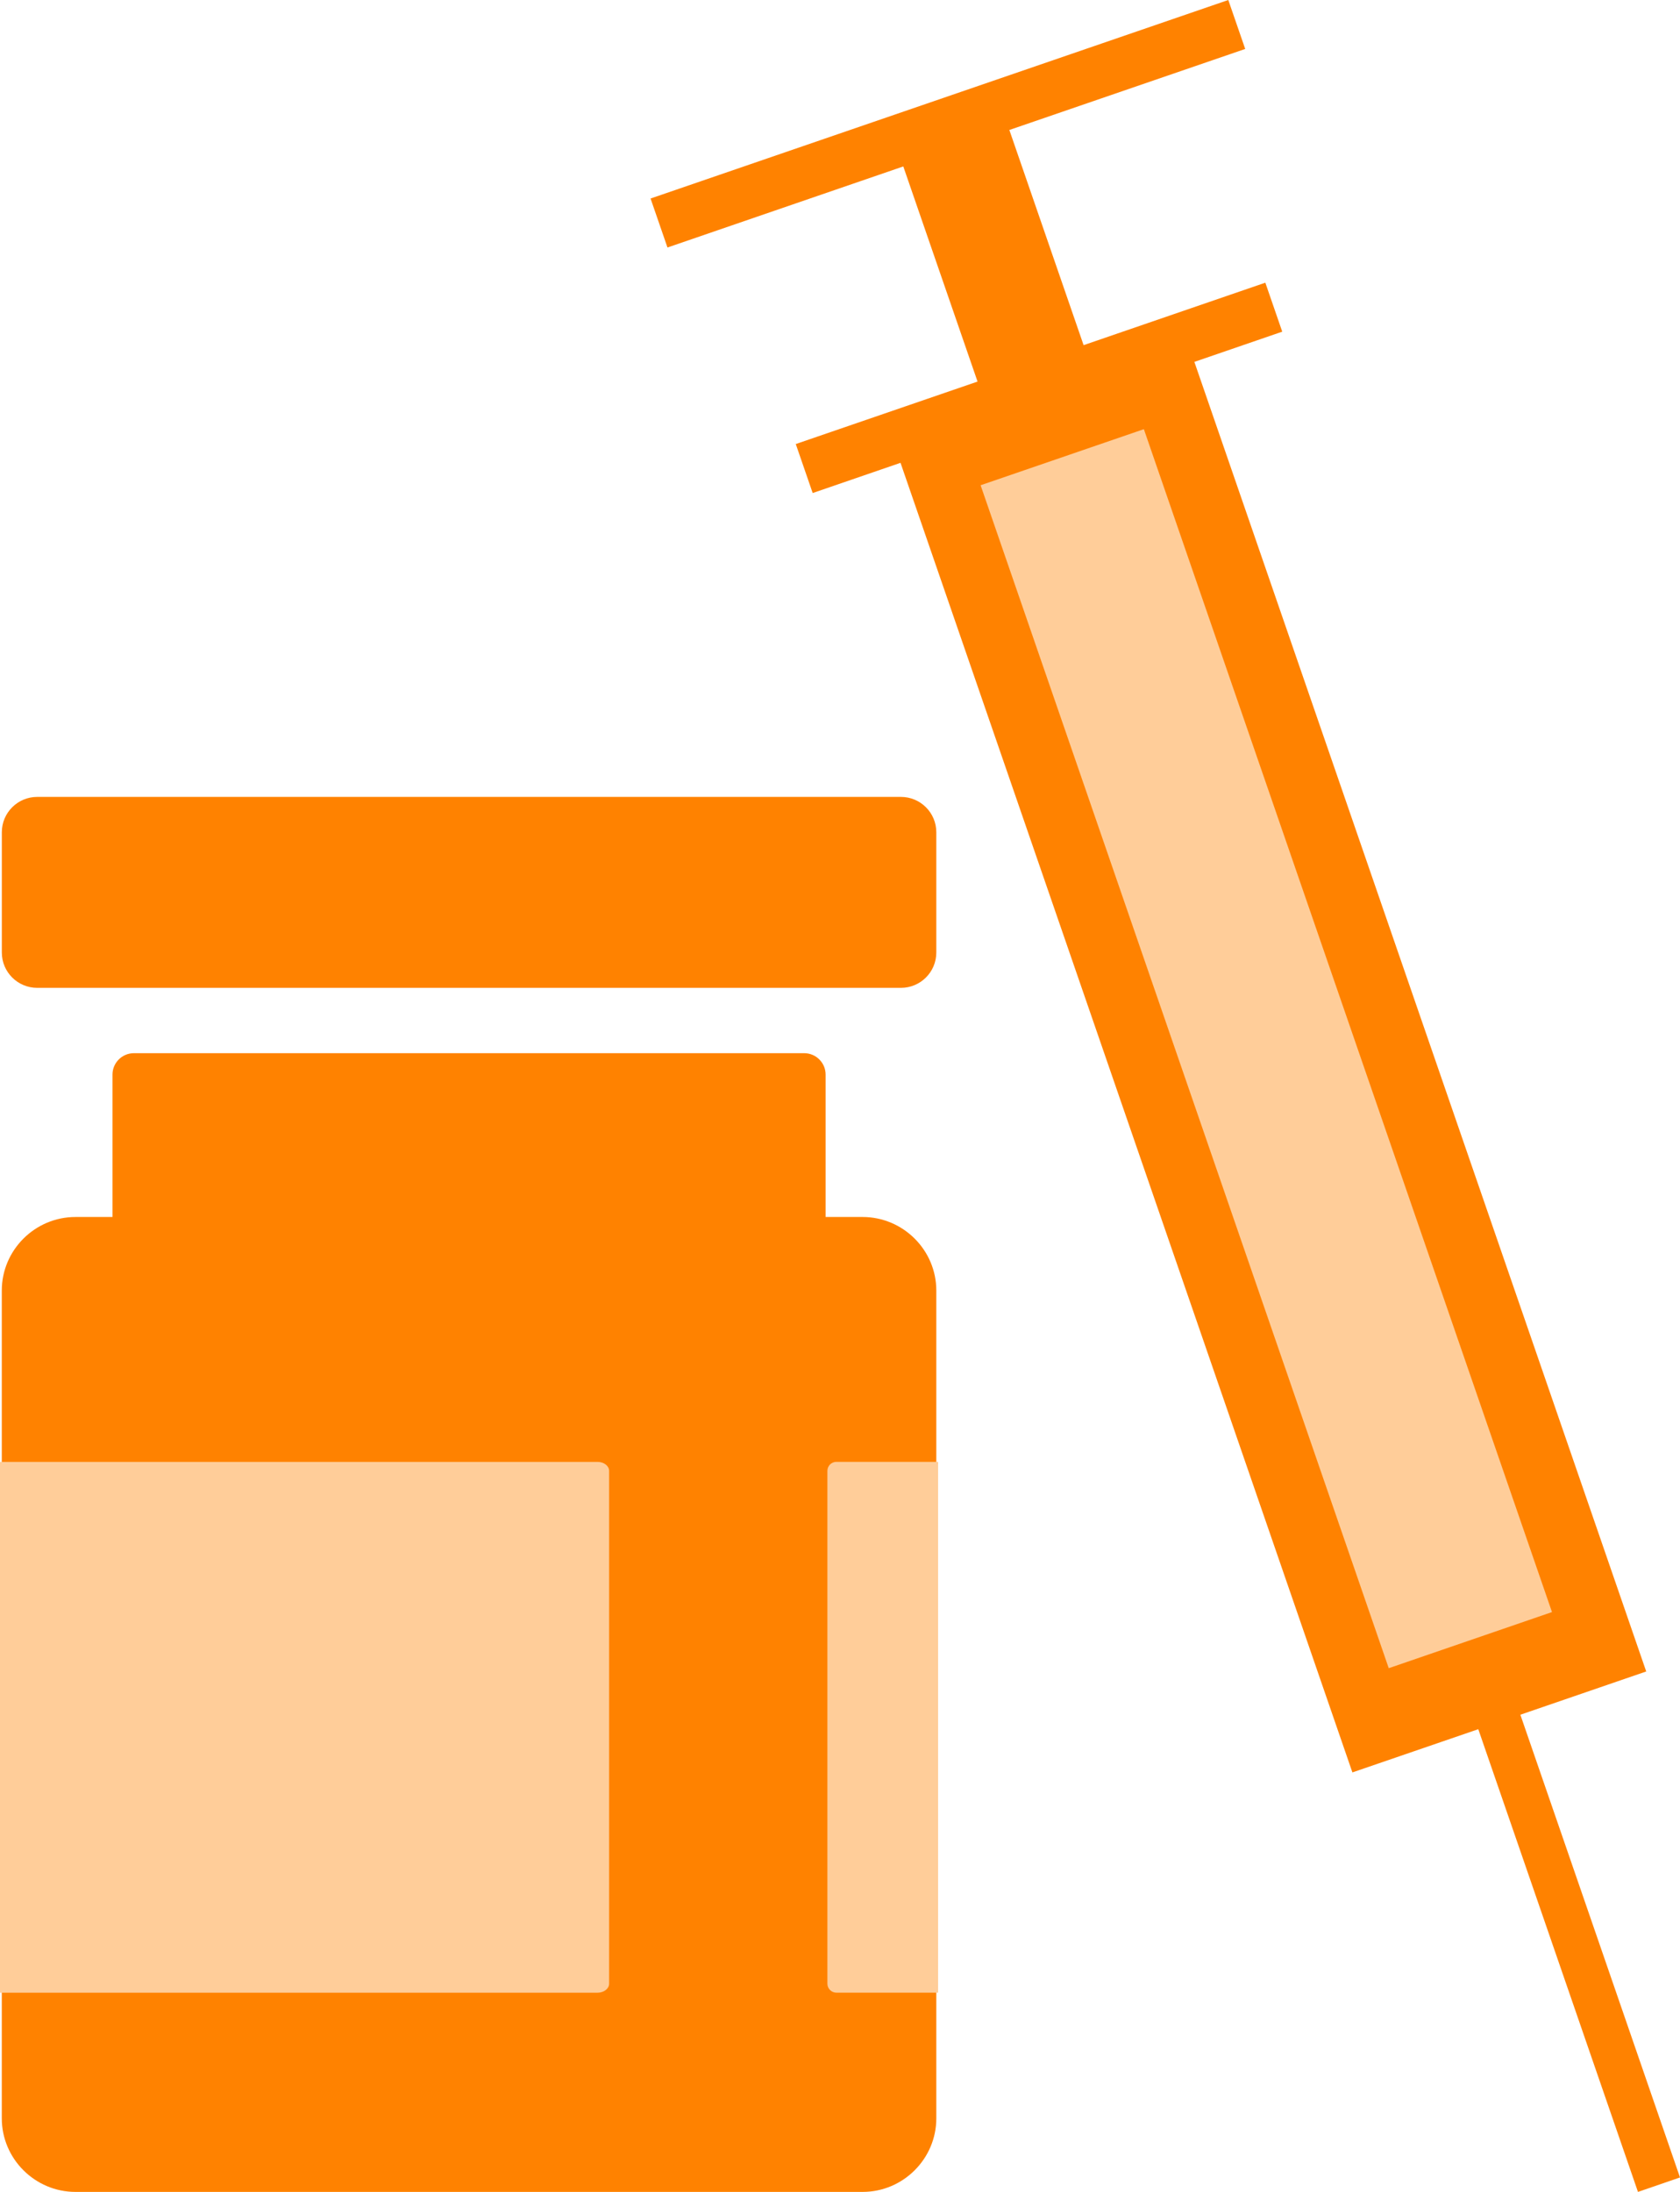 <svg width="46" height="60" viewBox="0 0 46 60" fill="none" xmlns="http://www.w3.org/2000/svg">
<path d="M25.637 35.327V57.986C25.637 59.093 24.729 60 23.619 60H2.068C0.957 60 0.049 59.093 0.049 57.986V35.327C0.049 34.219 0.957 33.313 2.068 33.313H3.08V29.414C3.08 29.092 3.344 28.829 3.666 28.829H22.02C22.343 28.829 22.606 29.093 22.606 29.414V33.313H23.618C24.729 33.313 25.637 34.219 25.637 35.327H25.637Z" fill="#FF8200"/>
<path d="M16.678 40.261V54.302C16.678 54.436 16.536 54.547 16.362 54.547H0V40.017H16.362C16.536 40.017 16.678 40.127 16.678 40.262V40.261Z" fill="#FFCD99"/>
<path d="M25.686 40.017V54.546H22.9C22.766 54.546 22.655 54.436 22.655 54.302V40.261C22.655 40.126 22.765 40.016 22.9 40.016H25.686V40.017Z" fill="#FFCD99"/>
<path d="M24.668 21.814H1.019C0.484 21.814 0.05 22.247 0.05 22.782V26.074C0.05 26.608 0.484 27.041 1.019 27.041H24.668C25.203 27.041 25.637 26.608 25.637 26.074V22.782C25.637 22.247 25.203 21.814 24.668 21.814Z" fill="#FF8200"/>
<path d="M27.637 3.558L29.67 9.448L34.646 7.738L35.109 9.079L32.703 9.906L45.075 45.754L41.629 46.938L46 59.604L44.849 60L40.477 47.334L37.03 48.517L24.657 12.669L22.252 13.496L21.789 12.155L26.766 10.445L24.733 4.556L18.276 6.775L17.813 5.434L33.632 0L34.095 1.34L27.637 3.558Z" fill="#FF8200"/>
<path d="M31.32 11.748L26.85 13.283L38.025 45.664L42.495 44.128L31.32 11.748Z" fill="#FFCD99"/>
</svg>
